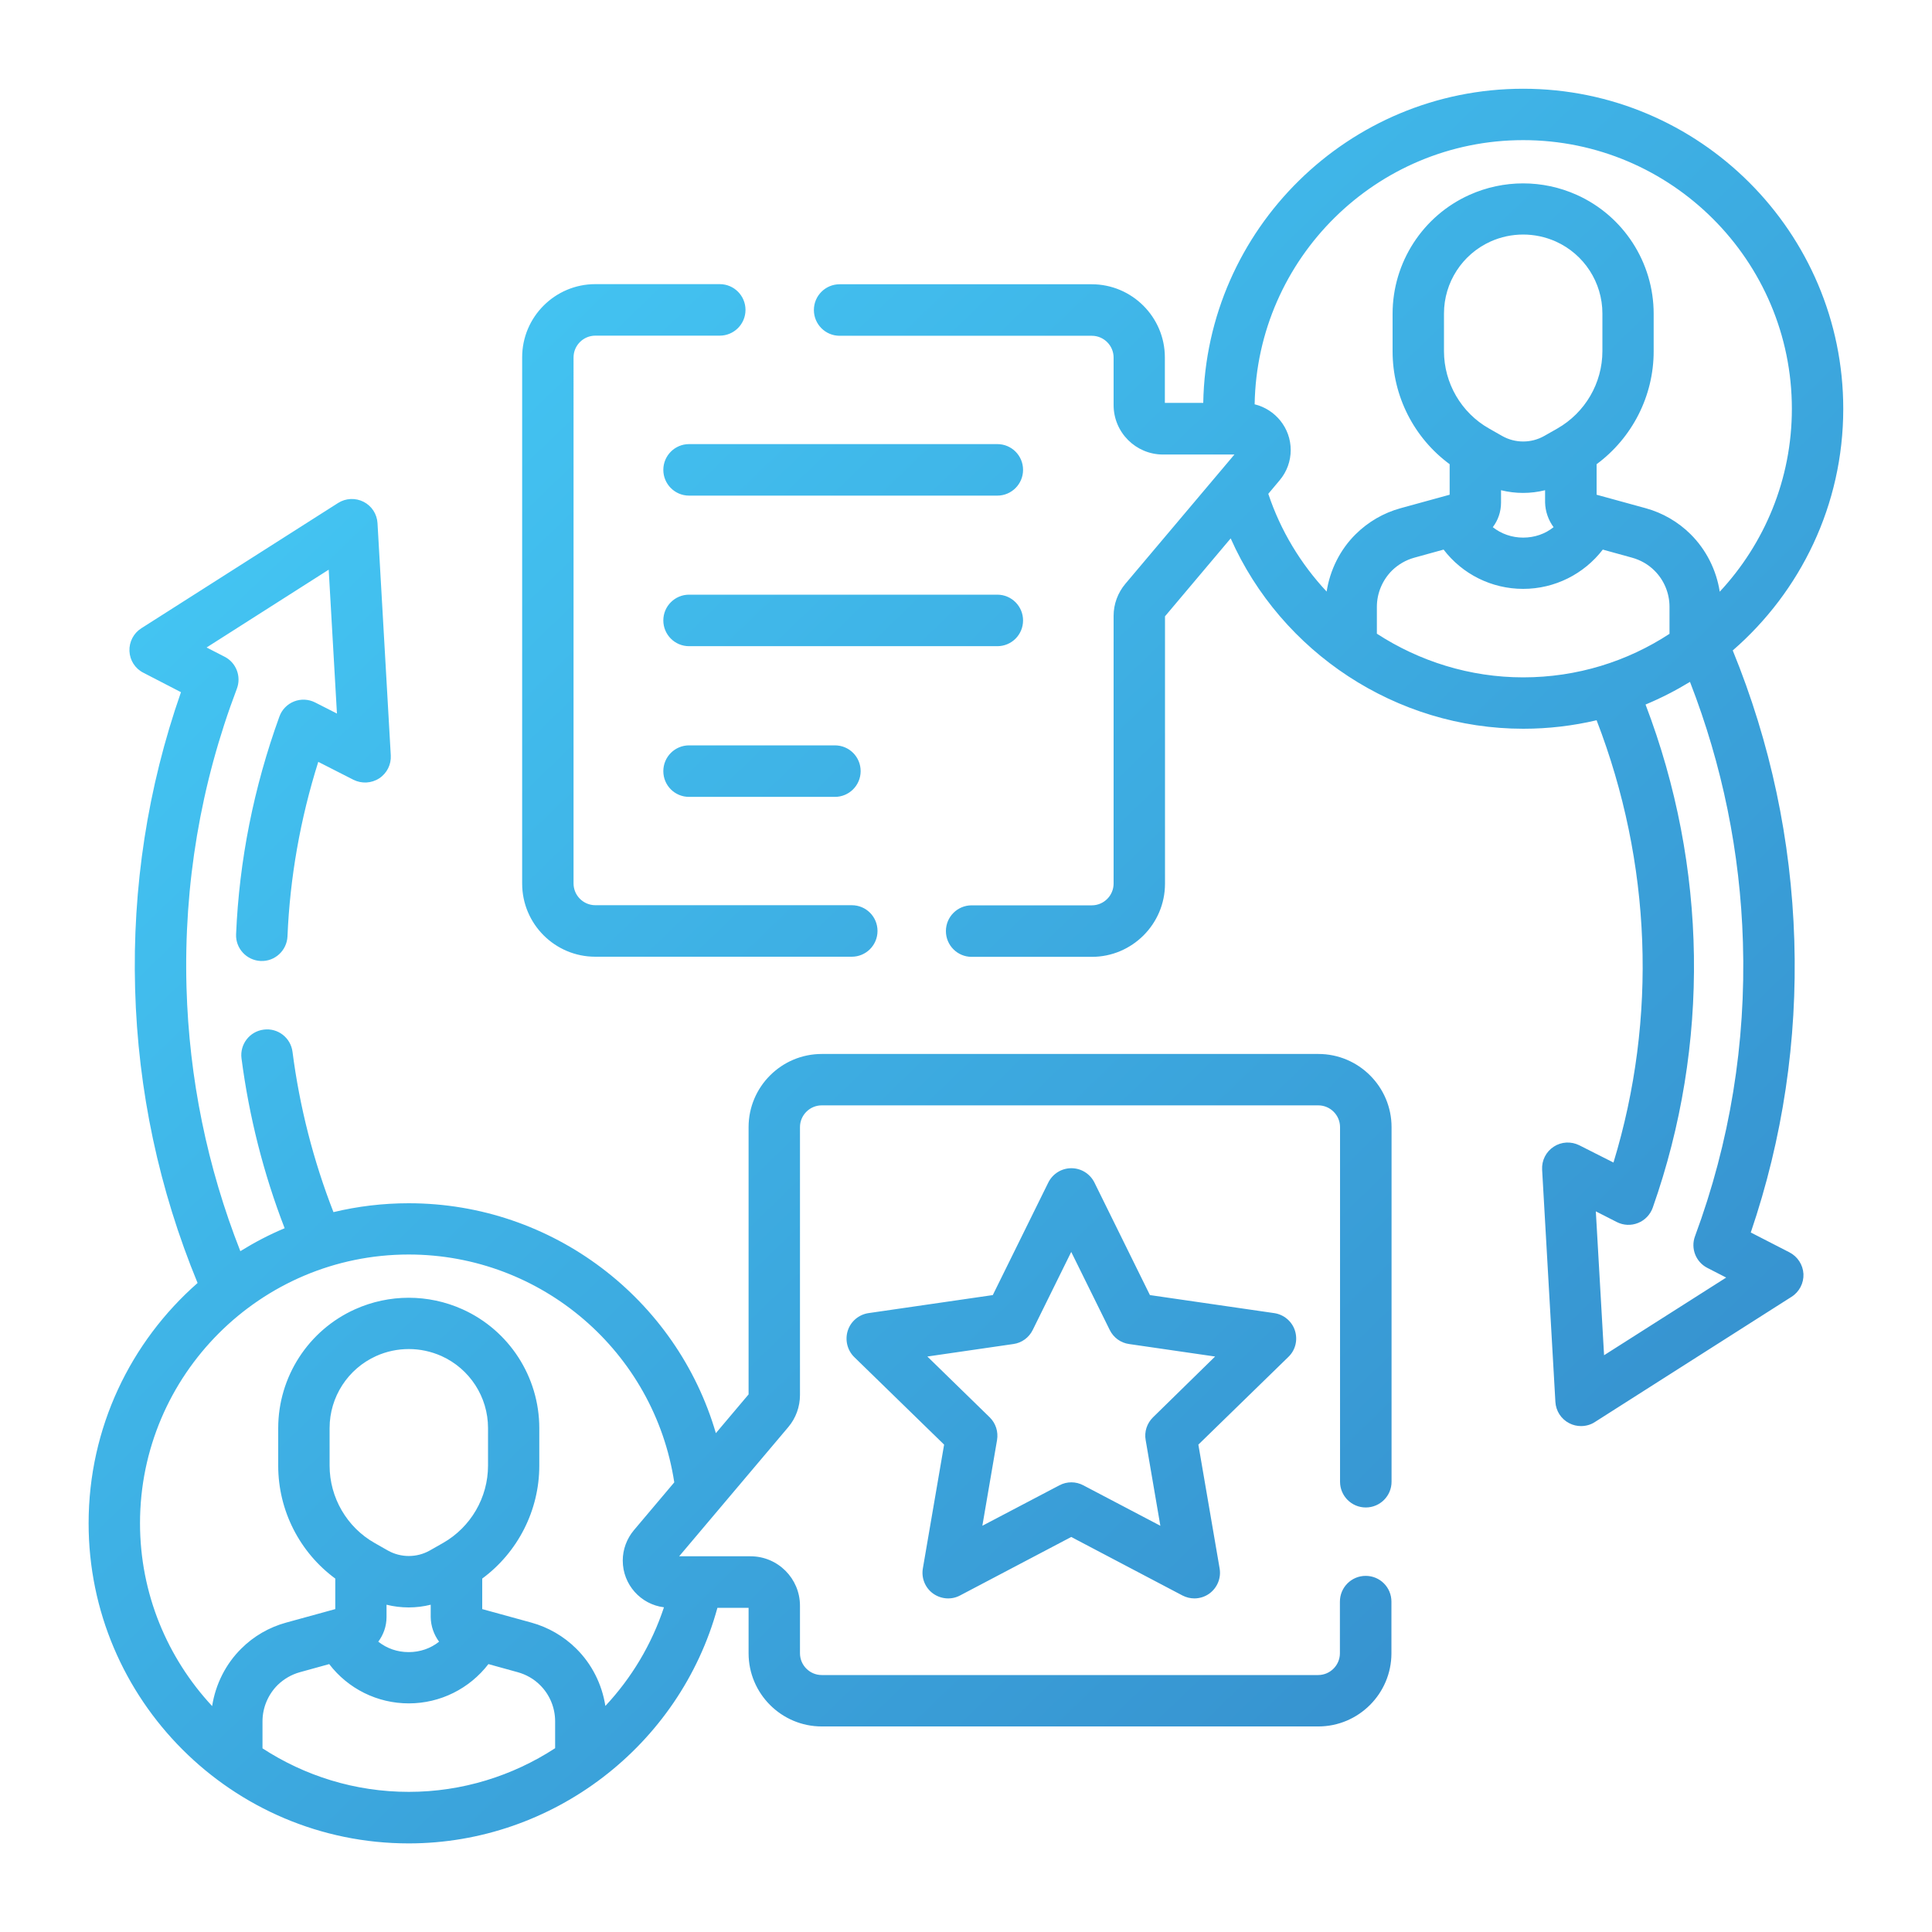 <?xml version="1.0" encoding="utf-8"?>
<!-- Generator: Adobe Illustrator 27.4.1, SVG Export Plug-In . SVG Version: 6.00 Build 0)  -->
<svg version="1.1" id="Layer_1" xmlns="http://www.w3.org/2000/svg" xmlns:xlink="http://www.w3.org/1999/xlink" x="0px" y="0px"
	 viewBox="0 0 150 150" style="enable-background:new 0 0 150 150;" xml:space="preserve">
<style type="text/css">
	.st0{fill:url(#SVGID_1_);}
	.st1{fill:url(#SVGID_00000062183920651792217690000011982816998619832459_);}
	.st2{fill-rule:evenodd;clip-rule:evenodd;fill:url(#SVGID_00000048465756876402845170000017941582014837808538_);}
	.st3{fill:url(#SVGID_00000162354017908014332520000009435536815797721269_);}
	.st4{fill:url(#SVGID_00000119084305440294100610000001781789876378086582_);}
	.st5{fill:url(#SVGID_00000093179248676238967660000015204439749252560790_);}
	.st6{fill:url(#SVGID_00000140725687851329915670000005720308603575863968_);}
	.st7{fill:url(#SVGID_00000119823895340928788950000000635459697349137855_);}
	.st8{fill:url(#SVGID_00000009560033012187107450000018178128646922099589_);}
	.st9{fill:url(#SVGID_00000016763044752538772820000009503604610886138301_);}
	.st10{fill:url(#SVGID_00000177443408504841833420000015479792988496945828_);}
	.st11{fill:url(#SVGID_00000016786184689130753110000012373643543118722726_);}
	.st12{fill:url(#SVGID_00000170238297975377374830000001706374747236159422_);}
	.st13{fill:url(#SVGID_00000092421588669937340000000017592437799856286850_);}
	.st14{fill:url(#SVGID_00000146484069516754801360000016328300430542577297_);}
	.st15{fill:url(#SVGID_00000043457873790272419560000015983341409900218283_);}
	.st16{fill:url(#SVGID_00000134953368823867676590000014661878334045862840_);}
	.st17{fill:url(#SVGID_00000083811090307559478280000017100612939262295224_);}
	.st18{fill:url(#SVGID_00000072965224930850971050000010056213612128642985_);}
	.st19{fill:url(#SVGID_00000119108013185170705070000009543722276394106259_);}
	.st20{fill:url(#SVGID_00000174576784514903332740000001346005615663326108_);}
	.st21{fill-rule:evenodd;clip-rule:evenodd;fill:url(#SVGID_00000122681421901070741520000008295618175116555676_);}
	.st22{fill:url(#SVGID_00000120550519540278097380000018166930842461339009_);}
	.st23{fill:url(#SVGID_00000039091531172987184880000018371537134818455200_);}
	.st24{fill:url(#SVGID_00000147181451786259750610000015684799399363962752_);}
	.st25{fill:url(#SVGID_00000178912741041031174000000014707570087040175782_);}
	.st26{fill:url(#SVGID_00000176000749390631102030000017730943782118841472_);}
	.st27{fill:url(#SVGID_00000106114749517049302280000006096018285082773655_);}
	.st28{fill:url(#SVGID_00000052803141582980778700000017888496295581866373_);}
	.st29{fill:url(#SVGID_00000139296309168672383370000007593089215861797518_);}
	.st30{fill:url(#SVGID_00000078735789625457234230000005626585625426279054_);}
	.st31{fill:url(#SVGID_00000152972204318773329890000010029111803878008255_);}
	.st32{fill:url(#SVGID_00000110470868392673814420000017463501070851662219_);}
	.st33{fill:url(#SVGID_00000139992144127419613980000007634672532642187711_);}
	.st34{fill:url(#SVGID_00000104707500909439030430000002496206032770591876_);}
	.st35{fill:#243C83;}
	.st36{fill:url(#SVGID_00000036973348358226671950000015036035742211517586_);}
	.st37{fill:url(#SVGID_00000062906357064838675860000011353702738447447719_);}
	.st38{fill:url(#SVGID_00000038409916414480256150000004815372433577717425_);}
	.st39{fill:url(#SVGID_00000134946975317758250060000004167969053066864771_);}
	.st40{fill:url(#SVGID_00000043437930058829832150000004743239924322670493_);}
	.st41{fill:url(#SVGID_00000057857303150988993690000011518531362182803104_);}
	.st42{fill:url(#SVGID_00000114772513985030610700000012961124930513214630_);}
	.st43{fill:url(#SVGID_00000059311465912642600950000008158464105390996874_);}
	.st44{fill:url(#SVGID_00000056420844299944875140000018395162483984437403_);}
	.st45{fill:url(#SVGID_00000058559358373562333090000016672057993494631044_);}
	.st46{fill:url(#SVGID_00000158018920197988491740000011997440807708502168_);}
	.st47{fill:url(#SVGID_00000040542281133044846190000016344388819808190615_);}
	.st48{fill:url(#SVGID_00000126314319359178090340000017167502679515564971_);}
	.st49{fill:url(#SVGID_00000038398684268803573610000018362522360612589995_);}
	.st50{fill:url(#SVGID_00000064349230537808677070000006495202997368906135_);}
	.st51{fill:url(#SVGID_00000080902942896259982700000010243537566875291529_);}
	.st52{fill:url(#SVGID_00000070079376117713781510000006949642690743794569_);}
	.st53{fill:url(#SVGID_00000177450496902869703700000002526396217850789803_);}
	.st54{fill-rule:evenodd;clip-rule:evenodd;fill:url(#SVGID_00000127014892712791251590000017649682139663206035_);}
	.st55{fill:url(#SVGID_00000052787115823404822140000004438954385138559382_);}
	.st56{fill:url(#SVGID_00000014623759612524586030000005409577954038837156_);}
	.st57{fill:url(#SVGID_00000095319569215365375210000011127979768774244747_);}
	.st58{fill:url(#SVGID_00000076569381602789918800000017174666167689396116_);}
	.st59{fill:url(#SVGID_00000103944476718178629100000002388869528890329762_);}
	.st60{fill:url(#SVGID_00000089535057616731939810000007556276196407675284_);}
	.st61{fill:url(#SVGID_00000149374015138413522960000002844526203399269048_);}
	.st62{fill:url(#SVGID_00000114758451280062070050000003444731554402393749_);}
	.st63{fill:url(#SVGID_00000074411836959092668180000010487218009995681943_);}
	.st64{fill:url(#SVGID_00000016075733872550378760000010360777421465962679_);}
	.st65{fill:url(#SVGID_00000119083903320615733150000002854884183111438238_);}
	.st66{fill:url(#SVGID_00000085944189185024178210000018030472935107763876_);}
	.st67{fill:url(#SVGID_00000016054690308906874280000015137762533448900739_);}
	.st68{fill:url(#SVGID_00000173874703875433085730000001650438624939873409_);}
	.st69{fill:url(#SVGID_00000126324537855376772430000002480663542410433677_);}
	.st70{fill:url(#SVGID_00000065783386591009905680000008331517196018665641_);}
	.st71{fill:url(#SVGID_00000152240731176025753420000007287723577327413912_);}
	.st72{fill:url(#SVGID_00000140719709434418234640000003774389411222860734_);}
	.st73{fill:url(#SVGID_00000046317892813512352050000001170281883794684802_);}
	.st74{fill:url(#SVGID_00000047035302842457319560000008153833797904688796_);}
	.st75{fill:url(#SVGID_00000009571827788107133070000009358423342374653327_);}
	.st76{fill:url(#SVGID_00000131351541419808769130000009547985360029995916_);}
	.st77{fill:url(#SVGID_00000005226635261830793610000013748798110007434430_);}
	.st78{fill:url(#SVGID_00000018200289800111963550000008435960761930433215_);}
	.st79{fill:url(#SVGID_00000070119032075822944270000012055826587545352847_);}
	.st80{fill:url(#SVGID_00000119085060062177288040000001746478506720134296_);}
	.st81{fill:url(#SVGID_00000137835965124798184510000005174638350928387227_);}
	.st82{fill:url(#SVGID_00000005965088914455237660000013407541130437224355_);}
	.st83{fill:url(#SVGID_00000106137256740065005800000007079215397148833967_);}
	.st84{fill:url(#SVGID_00000181069895845243891180000013927269526735360423_);}
	.st85{fill:url(#SVGID_00000055704429066112590910000016799312111279437216_);}
	.st86{fill:url(#SVGID_00000096764766951502335380000012847910144713930642_);}
	.st87{fill:url(#SVGID_00000075148760428043768010000015080408418117659284_);}
	.st88{fill:url(#SVGID_00000153686835844861372170000006622139120801428611_);}
	.st89{fill:url(#SVGID_00000124140899240558992630000010711986701253981613_);}
	.st90{fill:url(#SVGID_00000161625370597815115000000007826983831786343327_);}
	.st91{fill:url(#SVGID_00000168822282434777652070000010929713529021672337_);}
	.st92{fill:url(#SVGID_00000178907136541467795050000015183094120211546519_);}
	.st93{fill:url(#SVGID_00000055700500971285884250000002451603067984013698_);}
	.st94{fill:url(#SVGID_00000120530428445186724270000003448460488386896039_);}
	.st95{fill:url(#SVGID_00000052065164560872596290000004244567168535975335_);}
	.st96{fill:url(#SVGID_00000171701190469636088810000003578262434384700834_);}
	.st97{fill:url(#SVGID_00000021804845099697348940000007563429834688075963_);}
	.st98{fill:url(#SVGID_00000152263489834410177570000015587048668143477412_);}
	.st99{fill:url(#SVGID_00000016074636278430215490000001486143849735558033_);}
	.st100{fill:url(#SVGID_00000076569719347817799850000016759470114850726843_);}
	.st101{fill:url(#SVGID_00000039812976622601717940000016024892988189238183_);}
	.st102{fill:url(#SVGID_00000080199707450831917870000001345674037062849719_);}
	.st103{fill:url(#SVGID_00000057868953072029719800000010935562584183588279_);}
	.st104{fill:url(#SVGID_00000148619424467241430620000005916900427479706247_);}
	.st105{fill:url(#SVGID_00000074411537304029481150000008474004189833389477_);}
	.st106{fill:url(#SVGID_00000062192451074403936010000004055177964399543213_);}
	.st107{fill:url(#SVGID_00000174565087474729618090000002342653814366990215_);}
	.st108{fill:url(#SVGID_00000014592788601548421960000001882534882743004059_);}
	.st109{fill:url(#SVGID_00000117637451905882488610000000023229675458664581_);}
	.st110{fill:url(#SVGID_00000176003202176065423770000016523129864962437529_);}
	.st111{fill:url(#SVGID_00000002382536710060664160000011416491864217665970_);}
	.st112{fill:url(#SVGID_00000113342363233353849950000006853837685199617171_);}
	.st113{fill:url(#SVGID_00000009588569432625501170000003736636357304775314_);}
	.st114{fill:url(#SVGID_00000065759586807169647950000013412506079527922317_);}
	.st115{fill:url(#SVGID_00000106117241627921340970000001208525026915611066_);}
	.st116{fill:url(#SVGID_00000121971978621602565790000011578754100085388469_);}
	.st117{fill:url(#SVGID_00000082363205935968666420000014695087966244874648_);}
	.st118{fill:url(#SVGID_00000067204469896745437070000002804612681313373858_);}
	.st119{fill:url(#SVGID_00000078746438721105783290000012613864068077326734_);}
	.st120{fill:url(#SVGID_00000053544967748404515820000003943362071072351886_);}
	.st121{fill:url(#SVGID_00000112627339864471633130000010236733903633680784_);}
	.st122{fill:url(#SVGID_00000163058444717995949420000010400655177962994579_);}
	.st123{fill:url(#SVGID_00000080902172490943990180000004470727423421727404_);}
	.st124{fill:url(#SVGID_00000068638271253139877610000013074767777371620013_);}
	.st125{fill:url(#SVGID_00000007422479744334653340000017608330420400241079_);}
	.st126{fill:url(#SVGID_00000173841792319689578000000006809081982259670707_);}
	.st127{fill:url(#SVGID_00000023988136054063982780000002284310481166908318_);}
	.st128{fill:url(#SVGID_00000154398510536403613430000007172031574366638998_);}
	.st129{fill:url(#SVGID_00000070099811456343201850000001755201660650220186_);}
	.st130{fill:url(#SVGID_00000030464985122951975630000015929803125439143334_);}
	.st131{fill:url(#SVGID_00000179628208791284042060000004779656392410093466_);}
	.st132{fill:url(#SVGID_00000055689008863808731390000008669736094564545681_);}
	.st133{fill:url(#SVGID_00000026121269372855430170000008176311188815393459_);}
	.st134{fill:url(#SVGID_00000018227392039133330370000014579473840862736559_);}
	.st135{fill:url(#SVGID_00000167394887743816390690000015889158343311451777_);}
	.st136{fill:url(#SVGID_00000060717994053541818140000007518660975925587390_);}
	.st137{fill:url(#SVGID_00000050654120900588211060000004135770382919200916_);}
	.st138{fill:url(#SVGID_00000118362798712300230900000003824957339832450751_);}
	.st139{fill:url(#SVGID_00000161594123666148375070000000840505631241129366_);}
	.st140{fill:url(#SVGID_00000154422772265722252180000018031456049309996168_);}
	.st141{fill:url(#SVGID_00000118369875717729030700000004621251097162803892_);}
	.st142{fill:url(#SVGID_00000161627455162832246990000009994727106666295985_);}
	.st143{fill:url(#SVGID_00000075884638663852654170000001113946323892905624_);}
	.st144{fill:url(#SVGID_00000154421639873685466220000001647452167946739854_);}
	.st145{fill:url(#SVGID_00000043449299923939914950000002032385524419296146_);}
	.st146{fill:url(#SVGID_00000017493372199166960730000007222761611624127147_);}
	.st147{fill:url(#SVGID_00000025443710077114569270000007001986452302633143_);}
	.st148{fill:url(#SVGID_00000171692132903173638070000015934816905608882324_);}
	.st149{fill:url(#SVGID_00000002370123972411439680000008123476679216379026_);}
	.st150{fill:url(#SVGID_00000007428088376758868010000003465264971501082790_);}
	.st151{fill:url(#SVGID_00000075843916930427518270000005719498787643179155_);}
	.st152{fill:url(#SVGID_00000001666039814942180490000001397641113386603399_);}
	.st153{fill:url(#SVGID_00000083055900444958771430000012829446320984273595_);}
	.st154{fill:url(#SVGID_00000147915778310775280770000007816049992848687233_);}
	.st155{fill:url(#SVGID_00000060725905922890139950000010921616185518012837_);}
	.st156{fill:url(#SVGID_00000085219653991437093010000009262828923486274235_);}
	.st157{fill:url(#SVGID_00000023981507329391276290000002700986198531126694_);}
	.st158{fill-rule:evenodd;clip-rule:evenodd;fill:url(#SVGID_00000121971511768973457530000009028486734899372709_);}
	.st159{fill:url(#SVGID_00000000909508579854581620000014717689576915919024_);}
	.st160{fill:url(#SVGID_00000069379262331351709630000000730451265723883660_);}
	.st161{fill:url(#SVGID_00000086675218101422433340000012265269634670361498_);}
	.st162{fill:url(#SVGID_00000145022982411412066020000010713797031912858027_);}
	.st163{fill:url(#SVGID_00000157295017328358099290000014779085752562274202_);}
	.st164{fill:url(#SVGID_00000106849503024085343290000000922862479737639868_);}
	.st165{fill:url(#SVGID_00000075842746900230611940000016212494917278324628_);}
	.st166{fill:url(#SVGID_00000031187581462527403040000010076861682993059226_);}
	.st167{fill:url(#SVGID_00000003085713520646080300000012179313071180042629_);}
	.st168{fill:url(#SVGID_00000049933106686724823630000006518286980718228397_);}
	.st169{fill:url(#SVGID_00000171683254699798472080000018050905704182575750_);}
	.st170{fill:url(#SVGID_00000124879214174556423680000002158633857792379786_);}
	.st171{fill:url(#SVGID_00000116951111129062885950000007267214884924293555_);}
	.st172{fill:url(#SVGID_00000065053837687552300500000010151531949177145991_);}
	.st173{fill:url(#SVGID_00000047779454998281936530000015986481837471363248_);}
	.st174{fill:url(#SVGID_00000103978496521034879790000004880416900141001148_);}
	.st175{fill:url(#SVGID_00000132781566058230802290000002062801133844822153_);}
	.st176{fill:url(#SVGID_00000035509517084335455090000005590422190252236465_);}
	.st177{fill:url(#SVGID_00000022536295390972129700000005382935518342812301_);}
	.st178{fill:url(#SVGID_00000065768329564261473590000006934808897904327867_);}
	.st179{fill:url(#SVGID_00000000940794240082783690000010641779574795103134_);}
	.st180{fill:url(#SVGID_00000156569255912982184970000013294846695150519963_);}
	.st181{fill:url(#SVGID_00000029042465135010025280000001354091928819631295_);}
	.st182{fill:url(#SVGID_00000060008589676763224300000015256553490167504263_);}
	.st183{fill:url(#SVGID_00000057854507676262750550000001822015241656875139_);}
	.st184{fill:url(#SVGID_00000101790624827627880210000009855109594618735275_);}
	.st185{fill:url(#SVGID_00000020381099545900305750000009475501004845750675_);}
	.st186{fill:url(#SVGID_00000083789794954943922700000015007757095754026943_);}
	.st187{fill:url(#SVGID_00000120540721969258202390000017936034550878633655_);}
	.st188{fill:url(#SVGID_00000042006047977066654680000012147858639377020054_);}
	.st189{fill:url(#SVGID_00000158023162162012913210000004416014125797252771_);}
	.st190{fill:url(#SVGID_00000165225856583154082060000005776262051821930674_);}
	.st191{fill:url(#SVGID_00000161633597636380131270000014591404198546096003_);}
	.st192{fill:url(#SVGID_00000032626590942887875680000014040003334302771129_);}
	.st193{fill:url(#SVGID_00000016069321155173739480000011617691008640849840_);}
	.st194{fill:url(#SVGID_00000059996209660258799080000009656664255783875223_);}
	.st195{fill:url(#SVGID_00000033358659780379561790000003303229388590326701_);}
	.st196{fill:url(#SVGID_00000118372657183970558900000002155579646280165513_);}
	.st197{fill:url(#SVGID_00000135683816721159808880000008629750441343849901_);}
	.st198{fill:url(#SVGID_00000166636907217030431990000018265342772510320554_);}
	.st199{fill:url(#SVGID_00000170250490347667544300000002481196447976743608_);}
	.st200{fill:url(#SVGID_00000065064248296054348060000002266382682707706044_);}
	.st201{fill:url(#SVGID_00000070825071219837120580000007804990582839473555_);}
	.st202{fill:url(#SVGID_00000075880173140704997250000000680234788585789368_);}
	.st203{fill:url(#SVGID_00000180338579675997885570000013217234260151133075_);}
	.st204{fill:url(#SVGID_00000038415554039866372140000011128094847017470089_);}
	.st205{fill:url(#SVGID_00000174597297640035672470000013057997122328537258_);}
	.st206{fill:url(#SVGID_00000026140162795186495690000018010027409256029869_);}
	.st207{fill:url(#SVGID_00000151539067715467360930000012017003886703073936_);}
	.st208{fill:url(#SVGID_00000039824274776646227680000000281517837530596493_);}
	.st209{fill:url(#SVGID_00000008115368079896291940000013505655026854598317_);}
	.st210{fill:url(#SVGID_00000056406051903206798090000015245758866816580765_);}
	.st211{fill:url(#SVGID_00000123406279461456987690000013389424650084384157_);}
	.st212{fill:url(#SVGID_00000150809590071493212890000005051976336907480456_);}
	.st213{fill:url(#SVGID_00000004506917307903798850000016465578827307239590_);}
	.st214{fill:url(#SVGID_00000065773727594980873820000014209830341392560569_);}
	.st215{fill:url(#SVGID_00000180337516268443460890000011200554010380130460_);}
	.st216{fill:url(#SVGID_00000059287119975607686260000005703673677025381554_);}
	.st217{fill:url(#SVGID_00000077307700559758066150000013849300322311276212_);}
	.st218{fill:url(#SVGID_00000035526089569645972750000008031405501013571481_);}
	.st219{fill:url(#SVGID_00000010290906363781616180000017748151307826688160_);}
	.st220{fill:url(#SVGID_00000103267030544130381050000012207299223397306009_);}
	.st221{fill:url(#SVGID_00000010993748706123303400000004913411993838965148_);}
	.st222{fill:url(#SVGID_00000140706174668381999630000017142996151288271785_);}
	.st223{fill:url(#SVGID_00000173844022310827779350000003236009925480863421_);}
	.st224{fill:url(#SVGID_00000080892203967995122970000006785867402175753644_);}
	.st225{fill:url(#SVGID_00000156577605884212976790000014799373298429391744_);}
	.st226{fill:url(#SVGID_00000003798675166435373200000007504733997900695718_);}
	.st227{fill:url(#SVGID_00000132082330671816695250000006051055378645480580_);}
	.st228{fill:url(#SVGID_00000036951996993673883330000013182937740326569641_);}
	.st229{fill:url(#SVGID_00000013903921942622132200000013925866892538887344_);}
	.st230{fill:url(#SVGID_00000037667751805430288290000013354859032906330531_);}
	.st231{fill:url(#SVGID_00000093883333241388422870000012533797643369535106_);}
	.st232{fill:url(#SVGID_00000126320233768350184320000009409449889339141028_);}
	.st233{fill:url(#SVGID_00000032614127211612373120000002397562523558259903_);}
	.st234{fill:url(#SVGID_00000116218017569189497620000015939470781230872468_);}
	.st235{fill:url(#SVGID_00000005955079256790436900000013949367023351680653_);}
	.st236{fill:url(#SVGID_00000156585164462612143760000007372603640595578284_);}
	.st237{fill:url(#SVGID_00000163760564212265113930000013281822719749344420_);}
	.st238{fill:url(#SVGID_00000025436199375131629220000010327463326373590156_);}
	.st239{fill:url(#SVGID_00000110439704795434565860000006710305209138862978_);}
	.st240{fill-rule:evenodd;clip-rule:evenodd;fill:url(#SVGID_00000004538673118932444750000016131827051470722732_);}
	.st241{fill:url(#SVGID_00000111165366911352970600000004610103462236774548_);}
	.st242{fill:url(#SVGID_00000096762517071783894710000001532960337976524970_);}
	.st243{fill:url(#SVGID_00000093871446939384600950000014166067310958450313_);}
	.st244{fill:url(#SVGID_00000008149588141226764900000015362531953746612608_);}
	.st245{fill:url(#SVGID_00000067200946150102448840000004544927083124221342_);}
	.st246{fill:url(#SVGID_00000008868871067906125080000010101260246127049379_);}
	.st247{fill:url(#SVGID_00000111881171459352363660000017110094920186045835_);}
	.st248{fill:url(#SVGID_00000117661488460206313870000009100160641224200847_);}
	.st249{fill:url(#SVGID_00000154416928622058037490000015797877166728471737_);}
	.st250{fill:url(#SVGID_00000076578208046296426120000015865986726171974016_);}
	.st251{fill:url(#SVGID_00000080913237128373960160000011499150880197604492_);}
	.st252{fill:url(#SVGID_00000055686309636115595980000009622366617690540460_);}
	.st253{fill:url(#SVGID_00000147201072393816375810000008940789464020449727_);}
	.st254{fill:url(#SVGID_00000134224057528052224800000016335984436753660552_);}
	.st255{fill:url(#SVGID_00000073710871047846651170000001128244527431233951_);}
	.st256{fill:url(#SVGID_00000139990390429819464620000008073525199685017992_);}
	.st257{fill:url(#SVGID_00000123441023009099450990000001186937635143898028_);}
	.st258{fill:url(#SVGID_00000167379430908808664990000002187426957683461258_);}
	.st259{fill:url(#SVGID_00000049929677771430769420000008580842821840191679_);}
	.st260{fill:url(#SVGID_00000048492038243422724340000017085933586272711582_);}
	.st261{fill:url(#SVGID_00000091001439353003085020000011290772909976543155_);}
	.st262{fill:url(#SVGID_00000022533678111451598560000013732258840464221089_);}
	.st263{fill:url(#SVGID_00000150061302944701282830000016951103910005195145_);}
	.st264{fill:url(#SVGID_00000153671950891830410590000003886114434671522720_);}
	.st265{fill:url(#SVGID_00000065034720684273901090000012052154489229049001_);}
	.st266{fill:url(#SVGID_00000031887799574064840150000000466200949094408100_);}
	.st267{fill:url(#SVGID_00000001636136627570705590000016342220872915990949_);}
	.st268{fill:url(#SVGID_00000039120854522329055410000000459888773151889815_);}
	.st269{fill:url(#SVGID_00000167386546659235232680000018275137908285536148_);}
	.st270{fill:url(#SVGID_00000008115465917205529050000004596004351908285068_);}
	.st271{fill:url(#SVGID_00000040547491540414260520000011476053034544325052_);}
	.st272{fill:url(#SVGID_00000162348546921381501750000009893394515252583086_);}
	.st273{fill:url(#SVGID_00000047024723520375113000000015256586473946998674_);}
	.st274{fill:url(#SVGID_00000101795461119131658410000001231471838092414362_);}
	.st275{fill:url(#SVGID_00000115501783283086022890000001329001878046989202_);}
	.st276{fill:url(#SVGID_00000001660536929637128820000003477499246111075225_);}
	.st277{fill:url(#SVGID_00000155123533428225323440000004979471741002368178_);}
	.st278{fill:url(#SVGID_00000143616904941503273870000015143276459289632949_);}
	.st279{fill:url(#SVGID_00000072273617841601071000000001374514078362387089_);}
	.st280{fill:url(#SVGID_00000110461442057880100790000016298779296272011453_);}
	.st281{fill:url(#SVGID_00000003104975498132650260000012777198361367980465_);}
	.st282{fill:url(#SVGID_00000010297572376775108880000003304151760094018202_);}
	.st283{fill:url(#SVGID_00000000212091133601757390000006949250058447580592_);}
	.st284{fill:url(#SVGID_00000175301726622077198740000013606778318910443397_);}
	.st285{fill:url(#SVGID_00000069375347688257568730000002461418842854469792_);}
	.st286{fill:url(#SVGID_00000097494320138852623420000011835147114885903285_);}
	.st287{fill-rule:evenodd;clip-rule:evenodd;fill:url(#SVGID_00000097502720315433902250000000797863548230074765_);}
	.st288{fill-rule:evenodd;clip-rule:evenodd;fill:url(#SVGID_00000137831426239817796350000008744293723702697601_);}
	.st289{fill-rule:evenodd;clip-rule:evenodd;fill:url(#SVGID_00000010995858555461076380000006213087966749624496_);}
	.st290{fill-rule:evenodd;clip-rule:evenodd;fill:url(#SVGID_00000077303331413667996190000014977499861011668646_);}
	.st291{fill-rule:evenodd;clip-rule:evenodd;fill:url(#SVGID_00000000935678849318710570000012925889995659204271_);}
	.st292{fill:url(#SVGID_00000178911600088057249090000017530380895796042122_);}
	.st293{fill:url(#SVGID_00000072243675132839904990000000072518740387339663_);}
	.st294{fill:url(#SVGID_00000105389352724750681270000002526922233208396946_);}
	.st295{fill:url(#SVGID_00000144335940650394417780000005590100366139794313_);}
	.st296{fill:url(#SVGID_00000058555141300168207560000016598437176506707605_);}
	.st297{fill:url(#SVGID_00000129921702653985578050000004925115008219885225_);}
	.st298{fill:url(#SVGID_00000130617489844152140930000016570111190407179156_);}
	.st299{fill:url(#SVGID_00000030479854601717619500000012322054214016357005_);}
	.st300{fill:url(#SVGID_00000164481453181242449300000008837298182845675706_);}
	.st301{fill:url(#SVGID_00000129195570372210663410000003586824382432412555_);}
	.st302{fill:url(#SVGID_00000153673018964865041920000013367722353167242899_);}
	.st303{fill:url(#SVGID_00000158726629138455477970000007392485315252749986_);}
	.st304{fill:url(#SVGID_00000081639947839017924980000010327346953465086394_);}
	.st305{fill:url(#SVGID_00000144336284839735820570000001573333713029031051_);}
	.st306{fill:url(#SVGID_00000157280878640609661020000012686836370389108159_);}
	.st307{fill:url(#SVGID_00000021827525591727246290000008535585766589085092_);}
	.st308{fill:url(#SVGID_00000172418308881420975840000014711360539639700671_);}
	.st309{fill:url(#SVGID_00000091010543743432039020000016568034839732531612_);}
	.st310{fill:url(#SVGID_00000091003274335684156860000006118121235779554972_);}
	.st311{fill:url(#SVGID_00000000916965488526702810000008241996903632447908_);}
	.st312{fill:url(#SVGID_00000082354544193010401170000003554824332357530798_);}
	.st313{fill:url(#SVGID_00000084501423407626009060000014545971568641412514_);}
	.st314{fill:url(#SVGID_00000081609759571685733190000008342216529447773834_);}
	.st315{fill:url(#SVGID_00000112591651092335528130000004364790816871484569_);}
	.st316{fill:url(#SVGID_00000127031821827643231030000011524958553369855931_);}
	.st317{fill:url(#SVGID_00000043452039468884803360000015879948955361707691_);}
	.st318{fill:url(#SVGID_00000060746507831650398240000009163964473108980392_);}
	.st319{fill:url(#SVGID_00000092439953030914718470000012718299707590026137_);}
	.st320{fill:url(#SVGID_00000114036523585327105400000017500545897927686056_);}
	.st321{fill:url(#SVGID_00000051372481647252715220000007568232640163303845_);}
	.st322{fill:url(#SVGID_00000119115951616023399280000017293754419950040716_);}
	.st323{fill:url(#SVGID_00000120526824791666319700000016904457740623081646_);}
	.st324{fill:url(#SVGID_00000093877159510483944520000014288970252252895124_);}
	.st325{fill:url(#SVGID_00000102525281097647779690000009711024524521606275_);}
	.st326{fill:url(#SVGID_00000120547516753493026340000002017496349330240143_);}
	.st327{fill:url(#SVGID_00000113317436695571254040000005137084121683543979_);}
	.st328{fill:url(#SVGID_00000031203133419051364400000010073989237144229021_);}
	.st329{fill:url(#SVGID_00000000904161459100541980000014694212407332034480_);}
	.st330{fill:url(#SVGID_00000083777727086486835140000000692082753826622858_);}
	.st331{fill:url(#SVGID_00000150822662201270752860000002682892445537638805_);}
	.st332{fill:url(#SVGID_00000046338155793036876050000006098489589947869864_);}
	.st333{fill:url(#SVGID_00000060720252944994831470000009984918804382460558_);}
	.st334{fill:url(#SVGID_00000005979485504274686700000013283235440604682673_);}
	.st335{fill:url(#SVGID_00000163034915442634004110000013423358937798100099_);}
	.st336{fill:url(#SVGID_00000112608191107009801570000008794044823018638488_);}
	.st337{fill:url(#SVGID_00000128474123418580866810000012528515515811390857_);}
	.st338{fill:url(#SVGID_00000069397528403142295600000010100056638854092707_);}
	.st339{fill:url(#SVGID_00000150087789138957437800000008282087644042549925_);}
	.st340{fill:url(#SVGID_00000171704170444460991640000005044044811660446865_);}
	.st341{fill:url(#SVGID_00000057141830389916216940000011422988573791421614_);}
	.st342{fill:url(#SVGID_00000103227273307517861730000006795354150795745447_);}
	.st343{fill:url(#SVGID_00000124122081527542324600000012791014442980178054_);}
	.st344{fill:url(#SVGID_00000157306357709134490310000014375156761328177565_);}
	.st345{fill:url(#SVGID_00000090271669208832413130000007766868455410321289_);}
	.st346{fill:url(#SVGID_00000165927877411948432000000001450329984595586469_);}
	.st347{fill:url(#SVGID_00000088825740513656038760000014400162356587463594_);}
	.st348{fill:url(#SVGID_00000174563534916992173070000003992063447708992406_);}
	.st349{fill:url(#SVGID_00000000206694585322442580000012362467667139400325_);}
	.st350{fill:url(#SVGID_00000124847753981507978800000006853232265395902595_);}
	.st351{fill:url(#SVGID_00000066492181306091303830000013157678954773951363_);}
	.st352{fill:url(#SVGID_00000015341091641371309430000005222578211168455300_);}
	.st353{fill:url(#SVGID_00000084521246775910000770000003362046036630444942_);}
	.st354{fill:url(#SVGID_00000009592181954300328810000001230776762219832203_);}
	.st355{fill:url(#SVGID_00000121981267495751940120000008754924058819780285_);}
	.st356{fill:url(#SVGID_00000119803531768609824730000016259558084161666983_);}
	.st357{fill:url(#SVGID_00000163071903535502473630000008080417538871052951_);}
	.st358{fill:url(#SVGID_00000128481294413059933390000003388194018160406190_);}
	.st359{fill:url(#SVGID_00000171695863968331176620000017478210931599199421_);}
	.st360{fill:url(#SVGID_00000069366199908156968790000011953727433920662953_);}
	.st361{fill:url(#SVGID_00000021083297542833291730000009501283852310851745_);}
	.st362{fill:url(#SVGID_00000026853578823170403850000009371796469652895153_);}
	.st363{fill:url(#SVGID_00000062165242138231500800000000293425287119667357_);}
	.st364{fill:url(#SVGID_00000085232565439494647750000014471769102666412473_);}
	.st365{fill:url(#SVGID_00000093856606156168792090000016504683207589821834_);}
	.st366{fill:url(#SVGID_00000178192554091357567860000014843838982433997468_);}
	.st367{fill:url(#SVGID_00000070110069895258879250000001448369544594351010_);}
	.st368{fill:url(#SVGID_00000077318921877259363370000010006210993098788996_);}
	.st369{fill:url(#SVGID_00000066515114029264973590000001870237369595407505_);}
	.st370{fill:url(#SVGID_00000057840871718610771680000016356650012920411801_);}
	.st371{fill:url(#SVGID_00000029763043193734574350000010027387605593409189_);}
	.st372{fill:url(#SVGID_00000120533488390144324530000014129390925225340068_);}
	.st373{fill:url(#SVGID_00000129894743983246024700000009612276437478411168_);}
	.st374{fill:url(#SVGID_00000132048299953942709080000002847146349972605604_);}
	.st375{fill:url(#SVGID_00000093883720930549165490000015073207784377789348_);}
	.st376{fill:url(#SVGID_00000037669173120300396480000000621133885136206480_);}
	.st377{fill:url(#SVGID_00000085245646572096629490000006350198800726617729_);}
	.st378{fill:url(#SVGID_00000109712167183744545690000016669051597134382253_);}
	.st379{fill:url(#SVGID_00000096756335069458585020000003968203370234783647_);}
	.st380{fill:url(#SVGID_00000108991070738035724480000006677585020799133110_);}
	.st381{fill:url(#SVGID_00000049185126274422856850000007996372050720953004_);}
	.st382{fill:url(#SVGID_00000000217489782548787250000010794905044526500527_);}
	.st383{fill:url(#SVGID_00000003788830859612777110000000026297695237364666_);}
	.st384{fill:url(#SVGID_00000091000424118621046350000012894823272574088848_);}
	.st385{fill:url(#SVGID_00000147902886994391863910000005839796088151690173_);}
	.st386{fill:url(#SVGID_00000109741630042854526490000015255403033489855421_);}
	.st387{fill:url(#SVGID_00000112598870422686119640000013199588340186831764_);}
	.st388{fill:url(#SVGID_00000023964210808308022090000001792828819432089247_);}
	.st389{fill:url(#SVGID_00000124132038923878915650000014735076850456072357_);}
	.st390{fill:url(#SVGID_00000115478332127134589910000010384323224920792451_);}
	.st391{fill:url(#SVGID_00000176726412657787599070000008371861306190907776_);}
	.st392{fill:url(#SVGID_00000114056286617198367320000013593585755295378331_);}
	.st393{fill:url(#SVGID_00000063629506373415812990000011590265821879203457_);}
	.st394{fill:url(#SVGID_00000046324328768645136070000014496696908473562555_);}
	.st395{fill:url(#SVGID_00000133531663999653617060000010717015847327521703_);}
	.st396{fill:url(#SVGID_00000160176018557075591910000006516256166267282326_);}
	.st397{fill:url(#SVGID_00000143580388381808583970000009186634830657484952_);}
	.st398{fill:url(#SVGID_00000054265323345593748870000012216978695263858343_);}
	.st399{fill:url(#SVGID_00000058569202735085065150000005095450039382178206_);}
	.st400{fill:url(#SVGID_00000166637751374673771860000012884139594591525271_);}
	.st401{fill:url(#SVGID_00000158017290468930068540000016493534318135854001_);}
	.st402{fill:url(#SVGID_00000056403703345977174340000009751063288785433235_);}
	.st403{fill:url(#SVGID_00000011010624066838921690000000847944373564155277_);}
	.st404{fill:url(#SVGID_00000015340864777743845530000011084054354709060787_);}
	.st405{fill:url(#SVGID_00000051373065538248710250000012519485179004951199_);}
	.st406{fill:#FFFFFF;}
	.st407{fill:url(#SVGID_00000129918962136996252340000001829750923272055452_);}
	.st408{fill:url(#SVGID_00000078046818942405687270000003592530851209165961_);}
	.st409{fill:url(#SVGID_00000079483019268927840750000008939963430934073224_);}
	.st410{fill:url(#SVGID_00000177457219001940373690000004089599791528629925_);}
	.st411{fill:url(#SVGID_00000073697452356214692200000010792746830359839877_);}
	.st412{fill:url(#SVGID_00000121279258346253552120000009764664052141105836_);}
	.st413{fill:url(#SVGID_00000153686209164022621620000005044535273169484679_);}
	.st414{fill:url(#SVGID_00000004516533652672421800000003079022251119641732_);}
	.st415{fill:url(#SVGID_00000044166755175142067300000004425924272557529009_);}
	.st416{opacity:0.5;fill:url(#SVGID_00000108299614854970392610000004470854338664176284_);}
	.st417{fill:url(#SVGID_00000039110011648510356090000008250540720278728846_);}
	.st418{fill:url(#SVGID_00000085213602525361807850000016999868349715613602_);}
	.st419{fill:url(#SVGID_00000057832805556156460480000014406139334781620927_);}
	.st420{fill:url(#SVGID_00000166634224205636231470000017035139315365175211_);}
	.st421{fill:#253C83;}
	.st422{fill:url(#SVGID_00000019661140046727781330000014330604145956704398_);}
	.st423{opacity:0.5;fill:url(#SVGID_00000041987693327996525980000000316877987656395424_);}
	.st424{fill:#27397C;}
	.st425{opacity:0.5;}
	.st426{fill:url(#SVGID_00000143614307273668890720000012806741890213150630_);}
	.st427{fill:url(#SVGID_00000160871710788864714880000014620992317081845179_);}
	.st428{fill:url(#SVGID_00000049920523619801929860000003623703150530904220_);}
	.st429{fill:url(#SVGID_00000120554112190495798580000012932110182053816454_);}
	.st430{fill:url(#SVGID_00000181076947145801050150000015239795633837224333_);}
	.st431{opacity:0.42;fill:#B3B2B3;}
	.st432{fill:#232162;}
	.st433{opacity:0.7;fill:url(#SVGID_00000105428338433113990400000010959779168936890542_);}
	.st434{opacity:0.7;fill:url(#SVGID_00000178178277464639991250000009311167372550301865_);}
	.st435{fill:url(#SVGID_00000091736197625787182370000005896740058932654995_);}
	.st436{fill:#253D81;}
	.st437{fill:url(#SVGID_00000090288227079587265760000018299235369575044257_);}
	.st438{opacity:0.31;fill:#B3B2B3;}
	.st439{fill:url(#SVGID_00000092414611458218320440000007602656278810400153_);}
	.st440{fill:url(#SVGID_00000061430778123788007880000001386880733044133004_);}
	.st441{fill:url(#SVGID_00000018935954784641910420000005879691025509894540_);}
	.st442{fill:url(#SVGID_00000108308482612562015820000010334863984880742049_);}
	.st443{fill:url(#SVGID_00000168096467637030946720000015429779894753254272_);}
	.st444{fill:url(#SVGID_00000163792966804728913930000016699369882916335521_);}
	.st445{fill:url(#SVGID_00000027569885505505242350000011205966238854174621_);}
	.st446{fill:url(#SVGID_00000078760792974827037930000016114287920903333250_);}
	.st447{fill:url(#SVGID_00000039849280398020621260000010956274777441451142_);}
	.st448{fill:url(#SVGID_00000039830708694808549790000007573443518653292932_);}
	.st449{fill:url(#SVGID_00000023253729918032722510000011016684467770665387_);}
	.st450{fill:url(#SVGID_00000096753855002977278300000004248501574799733401_);}
	.st451{fill:url(#SVGID_00000103956221388007891090000016212386973551643811_);}
	.st452{fill:url(#SVGID_00000174579789913827462890000014064863749290387090_);}
	.st453{fill:url(#SVGID_00000136376878167656560840000014342787638205440953_);}
	.st454{fill:url(#SVGID_00000106135372048163115780000001781147410983605927_);}
	.st455{fill:url(#SVGID_00000142873283826496947510000005965632554780819351_);}
	.st456{fill:url(#SVGID_00000121974790731128359030000018421180026465321398_);}
	.st457{fill:url(#SVGID_00000150077197738467857590000009986846683571535264_);}
	.st458{fill:url(#SVGID_00000021093406188913333550000004461253183699322785_);}
	.st459{fill:url(#SVGID_00000172425329242357712590000004415748433620886463_);}
	.st460{fill:url(#SVGID_00000023280572734286849790000011006874471367635639_);}
	.st461{fill-rule:evenodd;clip-rule:evenodd;fill:url(#SVGID_00000049912268428308045450000016985086296123223970_);}
	.st462{fill:url(#XMLID_00000122698334473301625420000012093929409398750879_);}
	.st463{fill:url(#XMLID_00000122717990469886193170000011361642927585501835_);}
	.st464{fill:url(#XMLID_00000027582222232976076680000006732969788097661849_);}
	.st465{fill:url(#XMLID_00000102532598010126318350000011266388824840517274_);}
	.st466{fill:url(#XMLID_00000129193264859033626630000002563887297588493211_);}
	.st467{fill:url(#XMLID_00000163793959309915012400000005276525762148418985_);}
	.st468{fill:url(#XMLID_00000003077866886683370880000001378914156821412028_);}
	.st469{fill:url(#XMLID_00000024720238208675831940000017421086377075551420_);}
	.st470{fill:url(#XMLID_00000134223663509017163340000014920031378400121489_);}
	.st471{fill:url(#XMLID_00000047058506762589408020000008212223263259151782_);}
	.st472{fill:url(#XMLID_00000041268715708643383900000014796542559828632223_);}
	.st473{fill:url(#XMLID_00000072239615566239489600000005694001920058125966_);}
	.st474{fill:url(#XMLID_00000175315919122450068110000001706795844058085032_);}
	.st475{fill:url(#XMLID_00000104690621359845398380000010654819128121175450_);}
	.st476{fill:url(#XMLID_00000127042068305489084260000005832751408992162973_);}
	.st477{fill:url(#XMLID_00000031922895887282692160000006681247707798549401_);}
	.st478{fill:url(#XMLID_00000083804528885255589770000015954198188603433383_);}
	.st479{fill:url(#SVGID_00000176753206369811534120000003189472535502625977_);}
	.st480{fill:url(#SVGID_00000005262935477352854720000012786331725311655577_);}
	.st481{fill:url(#SVGID_00000173163021884509853850000012060920498276471180_);}
	.st482{fill:url(#SVGID_00000004504766275413076900000017975672499567681460_);}
	.st483{fill:url(#SVGID_00000098900171646362680610000014020682225180108696_);}
	.st484{fill:url(#SVGID_00000093877071802382940980000016221568786548256401_);}
	.st485{fill:url(#SVGID_00000044164256419720715990000003285727167341847969_);}
	.st486{fill:url(#SVGID_00000132805215144348262230000010518263883015309717_);}
	.st487{fill:url(#SVGID_00000134208771372590027030000010681588506802616755_);}
	.st488{fill:url(#SVGID_00000080924131984678127210000004899058728615229360_);}
	.st489{fill:url(#SVGID_00000141430448445683225240000009452238326261748145_);}
	.st490{fill:url(#SVGID_00000179641568418276276730000006076774119658769050_);}
	.st491{fill:url(#SVGID_00000060000401032698782050000005568261625877458584_);}
	.st492{fill:url(#SVGID_00000147197084143191612800000000480868518084065208_);}
	.st493{fill:url(#SVGID_00000147929393993403722120000007720223023220725122_);}
	.st494{fill:url(#SVGID_00000053527933668527730510000008026054975500059540_);}
	.st495{fill:url(#SVGID_00000013160784451283408330000003575018702442057914_);}
	.st496{fill:url(#SVGID_00000134967654205329867560000016409923945785301688_);}
	.st497{fill:url(#SVGID_00000152265993231796062980000000778784331769192851_);}
	.st498{fill:url(#SVGID_00000138554772292317063110000011520817147609146541_);}
	.st499{fill:url(#SVGID_00000040539818118905534860000010636106834451893688_);}
	.st500{fill:url(#SVGID_00000098942976475096922310000015547105929483888514_);}
	.st501{fill:url(#SVGID_00000005250336329260278510000011296695163860482954_);}
	.st502{fill:url(#SVGID_00000108291498920517688840000013491809796782262949_);}
	.st503{fill:url(#SVGID_00000067924159920980616060000006306584595143295667_);}
	.st504{fill:url(#SVGID_00000144312226301025400360000017859976919423885710_);}
	.st505{fill:url(#SVGID_00000098939445560355020610000010083935915577342613_);}
	.st506{fill:url(#SVGID_00000090290207886260913550000016232606910602984849_);}
	.st507{fill:url(#SVGID_00000096779455075241756510000011780364335882259864_);}
	.st508{fill:url(#SVGID_00000100380990374581168130000016878319782116122002_);}
	.st509{fill:url(#SVGID_00000106110412405182134910000012364877703336726193_);}
	.st510{fill:url(#SVGID_00000031185045691705392210000006983178765097760172_);}
	.st511{fill:url(#SVGID_00000175291396772767269570000014921634898486688657_);}
	.st512{fill:url(#SVGID_00000083069398489724823780000013516100733030204557_);}
	.st513{fill:url(#SVGID_00000034067198491026162340000017894448328585741985_);}
	.st514{fill:url(#SVGID_00000080900161986995349280000004250781944170011530_);}
	.st515{fill:url(#SVGID_00000047778129766731426860000001451303578766987440_);}
	.st516{fill:url(#SVGID_00000080181871547687251440000000322595722408265375_);}
	.st517{fill:url(#SVGID_00000122695043063276859290000018053877342051433098_);}
	.st518{fill:url(#SVGID_00000005958855224869283520000003286257242226054333_);}
	.st519{fill:url(#SVGID_00000106847436444294695900000004328307706281309599_);}
	.st520{fill:url(#SVGID_00000030472921164611448940000010739537207051196561_);}
	.st521{fill:url(#SVGID_00000034775829178772421680000017192621276605271943_);}
	.st522{fill:url(#SVGID_00000090289724463331235580000007308952213584473487_);}
	.st523{fill:url(#SVGID_00000151531471258269092540000009466580196193110687_);}
	.st524{fill:url(#SVGID_00000128471114782317511630000012166261369986703513_);}
	.st525{fill:url(#SVGID_00000132768959125323519660000008076117830001024426_);}
	.st526{fill:url(#SVGID_00000053515269791199666310000004867768919670380206_);}
	.st527{fill:url(#SVGID_00000173841371600182480390000011873251020022579338_);}
	.st528{fill:url(#SVGID_00000068640012335863585000000011372320466629518982_);}
	.st529{fill:url(#SVGID_00000023970683760998649850000018077765320957584818_);}
	.st530{fill:url(#SVGID_00000066494596548810811580000011187937579821380530_);}
	.st531{fill:url(#SVGID_00000181779691406318494970000016116256480479718272_);}
	.st532{fill:url(#SVGID_00000069377751041754272310000001571166289957934743_);}
	.st533{fill:url(#SVGID_00000028295441854911427870000000658207256592800172_);}
	.st534{fill:url(#SVGID_00000167354090945215825330000002355117806918615188_);}
	.st535{fill:url(#SVGID_00000000909200983220570790000017261390888936351159_);}
	.st536{fill:url(#SVGID_00000023263599014739243340000005429119534620834201_);}
	.st537{fill:url(#SVGID_00000112591587160230413160000013827845374142081166_);}
	.st538{fill:url(#SVGID_00000090267080997722759260000000417255944695021216_);}
	.st539{fill:url(#SVGID_00000101075489397580594680000012993809824732758455_);}
	.st540{fill:url(#SVGID_00000001628932168909233600000015503677861017972098_);}
	.st541{fill:url(#SVGID_00000107564121794672751680000008887992158646794129_);}
	.st542{fill:url(#SVGID_00000049911765905684106450000015141562576665571202_);}
	.st543{fill:url(#SVGID_00000111913340635298544470000006633145871306537871_);}
	.st544{fill:url(#SVGID_00000074421628730167739390000013634877651956864446_);}
	.st545{fill-rule:evenodd;clip-rule:evenodd;fill:url(#SVGID_00000153664503444930935900000011668911757302449566_);}
	.st546{fill-rule:evenodd;clip-rule:evenodd;fill:url(#SVGID_00000147221162889835181290000003456199851059924145_);}
	.st547{fill:url(#SVGID_00000031891949902886110770000006548527446888546233_);}
	.st548{fill:url(#SVGID_00000129169778194535862890000018127186870399345055_);}
	.st549{fill:url(#SVGID_00000039834246623370310410000011959197713495056053_);}
	.st550{fill:url(#SVGID_00000032640460492003921510000013152479732350415504_);}
	.st551{fill:url(#SVGID_00000062188290697667397560000007750296801012091573_);}
	.st552{fill:url(#SVGID_00000116953451030296048770000015026361322046395310_);}
	.st553{fill:url(#SVGID_00000006706415009574981420000008430181004960209824_);}
	.st554{fill:url(#SVGID_00000083800796979227323090000010733954843041052315_);}
	.st555{fill:url(#SVGID_00000080168665969916894840000012684071435524008121_);}
	.st556{fill:url(#SVGID_00000051358858841772910820000011075312980799441814_);}
	.st557{fill:url(#SVGID_00000124149231934374918300000010268257018360705920_);}
	.st558{opacity:0.5;fill:url(#SVGID_00000047042402387481696320000006342483705055924666_);}
	.st559{fill:url(#SVGID_00000103959563915351929300000003145329659291445419_);}
	.st560{fill:url(#SVGID_00000057115713316346423770000000640101649006293644_);}
	.st561{fill:url(#SVGID_00000006702604870068530490000015400569754752606852_);}
	.st562{fill:url(#SVGID_00000120548036777110825060000004686243816948328607_);}
	.st563{fill:url(#SVGID_00000089555784728435243210000018304535324643866301_);}
	.st564{opacity:0.5;fill:url(#SVGID_00000145031185230914309330000014371770485956339862_);}
	.st565{fill:url(#SVGID_00000046336311510896235060000010209973041859732415_);}
	.st566{fill:url(#SVGID_00000034077390253340902250000002372547240884486784_);}
	.st567{fill:url(#SVGID_00000135682569659982801720000005534334579308812186_);}
	.st568{fill:url(#SVGID_00000096759588245532691890000012017825332203848094_);}
	.st569{fill:url(#SVGID_00000035515839283685602460000017980309107208576924_);}
	.st570{opacity:0.7;fill:url(#SVGID_00000002365890030352444640000015967687498282534037_);}
	.st571{opacity:0.7;fill:url(#SVGID_00000089570802203133943420000011303761022810167192_);}
	.st572{fill:url(#SVGID_00000109748179645212344910000010694909466938462604_);}
	.st573{fill:url(#SVGID_00000134210087836384625580000004253266703597289381_);}
	.st574{fill:url(#SVGID_00000111166077221195848100000012985840633762658442_);}
</style>
<linearGradient id="SVGID_1_" gradientUnits="userSpaceOnUse" x1="23.636" y1="21.801" x2="132.236" y2="134.28">
	<stop  offset="0" style="stop-color:#44C8F5"/>
	<stop  offset="1" style="stop-color:#358CCB"/>
</linearGradient>
<path class="st0" d="M138.93,97.23l-3-1.54c2.48-7.29,3.62-14.91,3.38-22.67c-0.24-7.78-1.85-15.35-4.78-22.52
	c5.25-4.56,8.58-11.28,8.58-18.76c0-13.7-11.15-24.85-24.85-24.85c-13.55,0-24.6,10.9-24.84,24.39h-2.98v-3.53
	c0-3.13-2.55-5.68-5.68-5.68H65.19c-1.1,0-2,0.89-2,2c0,1.1,0.89,2,2,2h19.58c0.93,0,1.69,0.76,1.69,1.69v3.69
	c0,2.12,1.72,3.84,3.84,3.84h5.54l-8.47,10.04c-0.58,0.69-0.91,1.57-0.91,2.48V68.6c0,0.93-0.76,1.69-1.69,1.69h-9.33
	c-1.1,0-2,0.89-2,2c0,1.1,0.89,2,2,2h9.33c3.13,0,5.68-2.55,5.68-5.68V47.85l5.1-6.05c3.93,8.85,12.85,14.78,22.72,14.78
	c1.96,0,3.86-0.23,5.69-0.66c4.27,11.06,4.73,23.12,1.31,34.34l-2.65-1.34c-0.64-0.32-1.4-0.28-1.99,0.11
	c-0.6,0.39-0.94,1.07-0.9,1.78l1.03,18.03c0.04,0.71,0.45,1.34,1.08,1.66c0.29,0.15,0.6,0.22,0.91,0.22c0.37,0,0.75-0.1,1.07-0.31
	l15.28-9.73c0.6-0.38,0.95-1.06,0.92-1.77C139.98,98.2,139.57,97.56,138.93,97.23z M103,45.93c-2-2.14-3.57-4.71-4.53-7.59
	l0.88-1.05c0.56-0.66,0.86-1.49,0.86-2.35c0-1.72-1.2-3.16-2.8-3.55c0.19-11.34,9.47-20.51,20.85-20.51
	c11.5,0,20.86,9.36,20.86,20.86c0,5.48-2.13,10.47-5.6,14.2c-0.26-1.68-1.05-3.26-2.27-4.47c-0.96-0.95-2.16-1.65-3.47-2.01
	l-3.82-1.05v-2.37c2.76-2.04,4.43-5.29,4.43-8.76v-2.92c0-3.98-2.34-7.6-5.97-9.23c-2.65-1.19-5.68-1.19-8.33,0
	c-3.63,1.63-5.97,5.25-5.97,9.23v2.92c0,3.48,1.67,6.73,4.43,8.76v2.37l-3.82,1.05c-1.31,0.36-2.51,1.06-3.47,2.01
	C104.05,42.66,103.26,44.25,103,45.93z M120.62,40.93c-0.65,0.52-1.47,0.81-2.36,0.81c-0.88,0-1.7-0.29-2.36-0.81
	c0.41-0.54,0.64-1.2,0.64-1.91v-0.96c0.56,0.14,1.14,0.21,1.71,0.21s1.15-0.07,1.71-0.21v0.96
	C119.98,39.72,120.22,40.39,120.62,40.93z M119.89,33.85c-1.01,0.57-2.25,0.57-3.26,0l-1.02-0.58c0,0,0,0,0,0
	c-2.16-1.22-3.5-3.53-3.5-6.01v-2.92c0-2.41,1.42-4.6,3.62-5.59c0.8-0.36,1.66-0.54,2.53-0.54c0.86,0,1.72,0.18,2.53,0.54
	c2.2,0.99,3.62,3.18,3.62,5.59v2.92c0,2.48-1.34,4.78-3.5,6.01L119.89,33.85z M118.26,52.59c-4.13,0-8.05-1.24-11.36-3.39h0v-2.09
	c0-1.05,0.43-2.07,1.17-2.81c0.48-0.47,1.08-0.82,1.73-1l2.28-0.63c1.46,1.91,3.73,3.05,6.18,3.05c2.45,0,4.72-1.15,6.18-3.05
	l2.28,0.63c0.65,0.18,1.25,0.52,1.73,1c0.75,0.74,1.17,1.76,1.17,2.81v2.1C126.35,51.35,122.45,52.59,118.26,52.59z M132.56,98.44
	L132.56,98.44l1.46,0.75l-9.48,6.03l-0.64-11.17l1.63,0.83c0.51,0.26,1.11,0.29,1.65,0.07c0.53-0.21,0.95-0.65,1.14-1.19
	c4.46-12.66,4.25-26.46-0.56-39.06c1.2-0.5,2.35-1.09,3.45-1.76c2.51,6.46,3.9,13.25,4.11,20.21c0.24,7.84-1.01,15.52-3.72,22.83
	C131.25,96.92,131.66,97.98,132.56,98.44z M46.22,74.28h19.91c1.1,0,2-0.89,2-2s-0.89-2-2-2H46.22c-0.93,0-1.69-0.76-1.69-1.69
	V27.75c0-0.93,0.76-1.69,1.69-1.69h9.66c1.1,0,2-0.89,2-2c0-1.1-0.89-2-2-2h-9.66c-3.13,0-5.68,2.55-5.68,5.68V68.6
	C40.54,71.73,43.08,74.28,46.22,74.28z M77.43,34.48H53.5c-1.1,0-2,0.89-2,2c0,1.1,0.89,2,2,2h23.93c1.1,0,2-0.89,2-2
	C79.43,35.37,78.54,34.48,77.43,34.48z M79.43,48.17c0-1.1-0.89-2-2-2H53.5c-1.1,0-2,0.89-2,2c0,1.1,0.89,2,2,2h23.93
	C78.54,50.17,79.43,49.28,79.43,48.17z M53.5,57.87c-1.1,0-2,0.89-2,2s0.89,2,2,2h11.32c1.1,0,2-0.89,2-2s-0.89-2-2-2H53.5z
	 M106.03,122.35c-1.1,0-2,0.89-2,2v4.01c0,0.93-0.76,1.69-1.69,1.69H63.8c-0.93,0-1.69-0.76-1.69-1.69v-3.69
	c0-2.12-1.72-3.84-3.84-3.84h-5.54l8.48-10.04c0.58-0.69,0.9-1.57,0.9-2.48V87.51c0-0.93,0.76-1.69,1.69-1.69h38.55
	c0.93,0,1.69,0.76,1.69,1.69v27.53c0,1.1,0.89,2,2,2c1.1,0,2-0.89,2-2V87.51c0-3.13-2.55-5.68-5.68-5.68H63.8
	c-3.13,0-5.68,2.55-5.68,5.68v20.75l-2.54,3.01c-3.04-10.41-12.66-17.85-23.85-17.85c-2.01,0-3.97,0.24-5.84,0.69
	c-1.56-4-2.63-8.18-3.18-12.45c-0.14-1.09-1.14-1.87-2.24-1.72c-1.09,0.14-1.86,1.14-1.72,2.23c0.59,4.52,1.71,8.95,3.35,13.19
	c-1.2,0.5-2.34,1.1-3.44,1.78c-2.57-6.53-3.98-13.41-4.18-20.48c-0.22-7.96,1.09-15.76,3.91-23.19c0.36-0.95-0.05-2.02-0.95-2.48
	l-1.4-0.72l9.48-6.04l0.64,11.17l-1.69-0.86c-0.51-0.26-1.11-0.29-1.64-0.08c-0.53,0.21-0.95,0.64-1.14,1.18
	c-1.99,5.49-3.12,11.18-3.36,16.89c-0.05,1.1,0.81,2.03,1.91,2.08c1.1,0.05,2.03-0.81,2.08-1.91c0.19-4.56,0.99-9.11,2.39-13.55
	l2.73,1.39c0.64,0.32,1.4,0.28,2-0.11c0.6-0.39,0.94-1.07,0.9-1.78l-1.03-18.03c-0.04-0.71-0.45-1.34-1.08-1.66
	c-0.63-0.32-1.38-0.29-1.98,0.09l-15.28,9.73c-0.6,0.38-0.95,1.06-0.92,1.77s0.44,1.36,1.08,1.68l2.92,1.51
	c-2.59,7.41-3.78,15.16-3.56,23.04c0.22,7.9,1.86,15.57,4.85,22.83c-5.19,4.56-8.46,11.23-8.46,18.66
	c0,13.7,11.15,24.85,24.85,24.85c11.2,0,21.05-7.61,23.97-18.29h2.42v3.53c0,3.13,2.55,5.68,5.68,5.68h38.55
	c3.13,0,5.68-2.55,5.68-5.68v-4.01C108.03,123.24,107.14,122.35,106.03,122.35z M43.1,135.73c-3.3,2.15-7.22,3.39-11.36,3.39
	c-4.19,0-8.09-1.25-11.36-3.38v-2.1c0-1.05,0.43-2.07,1.17-2.81c0.48-0.47,1.08-0.82,1.73-1l2.28-0.63
	c1.46,1.91,3.73,3.05,6.18,3.05c2.45,0,4.72-1.15,6.18-3.05l2.28,0.63c0.65,0.18,1.25,0.52,1.73,1c0.75,0.74,1.17,1.76,1.17,2.81
	V135.73z M34.09,127.46c-0.65,0.52-1.47,0.81-2.36,0.81c-0.89,0-1.7-0.29-2.36-0.81c0.4-0.54,0.64-1.2,0.64-1.91v-0.96
	c0.56,0.14,1.14,0.21,1.72,0.21s1.15-0.07,1.71-0.21v0.96C33.45,126.25,33.69,126.92,34.09,127.46z M33.37,120.38
	c-1.01,0.57-2.25,0.57-3.26,0l-1.02-0.58c-2.16-1.22-3.5-3.53-3.5-6.01v-2.92c0-2.41,1.42-4.6,3.62-5.59
	c0.8-0.36,1.66-0.54,2.53-0.54c0.86,0,1.72,0.18,2.53,0.54c2.2,0.99,3.62,3.18,3.62,5.59v2.92c0,2.48-1.34,4.78-3.5,6.01
	L33.37,120.38z M51.55,124.79c-0.96,2.9-2.53,5.5-4.55,7.66c-0.26-1.68-1.05-3.26-2.27-4.46c-0.96-0.95-2.16-1.65-3.47-2.01
	l-3.82-1.05v-2.37c2.76-2.04,4.43-5.29,4.43-8.76v-2.92c0-3.98-2.34-7.6-5.97-9.23c-2.65-1.19-5.68-1.19-8.33,0
	c-3.63,1.63-5.97,5.25-5.97,9.23v2.92c0,3.48,1.67,6.73,4.43,8.76v2.37l-3.82,1.05c-1.31,0.36-2.51,1.05-3.47,2.01
	c-1.22,1.2-2.01,2.79-2.27,4.47c-3.47-3.73-5.6-8.72-5.6-14.2c0-11.5,9.36-20.86,20.86-20.86c10.33,0,19.07,7.56,20.62,17.69
	l-3.14,3.72c-0.55,0.66-0.86,1.49-0.86,2.35C48.35,123.03,49.75,124.57,51.55,124.79z M100.54,103.31L100.54,103.31
	c-0.23-0.72-0.86-1.25-1.61-1.36l-9.65-1.4l-4.31-8.74c-0.34-0.68-1.03-1.11-1.79-1.11s-1.45,0.43-1.79,1.11l-4.31,8.74l-9.65,1.4
	c-0.75,0.11-1.38,0.64-1.61,1.36c-0.23,0.72-0.04,1.52,0.5,2.05l6.98,6.8l-1.65,9.61c-0.13,0.75,0.18,1.51,0.79,1.95
	s1.43,0.51,2.1,0.15l8.63-4.54l8.63,4.54c0.29,0.15,0.61,0.23,0.93,0.23c0.41,0,0.83-0.13,1.17-0.38c0.61-0.45,0.92-1.2,0.79-1.95
	l-1.65-9.61l6.98-6.8C100.58,104.83,100.77,104.04,100.54,103.31z M89.52,110.04c-0.47,0.46-0.69,1.12-0.57,1.77l1.14,6.65
	l-5.98-3.14c-0.58-0.31-1.28-0.31-1.86,0l-5.98,3.14l1.14-6.65c0.11-0.65-0.1-1.31-0.57-1.77L72,105.32l6.68-0.97
	c0.65-0.09,1.21-0.5,1.5-1.09l2.99-6.06l2.99,6.06c0.29,0.59,0.85,1,1.5,1.09l6.68,0.97L89.52,110.04z"/>
</svg>
